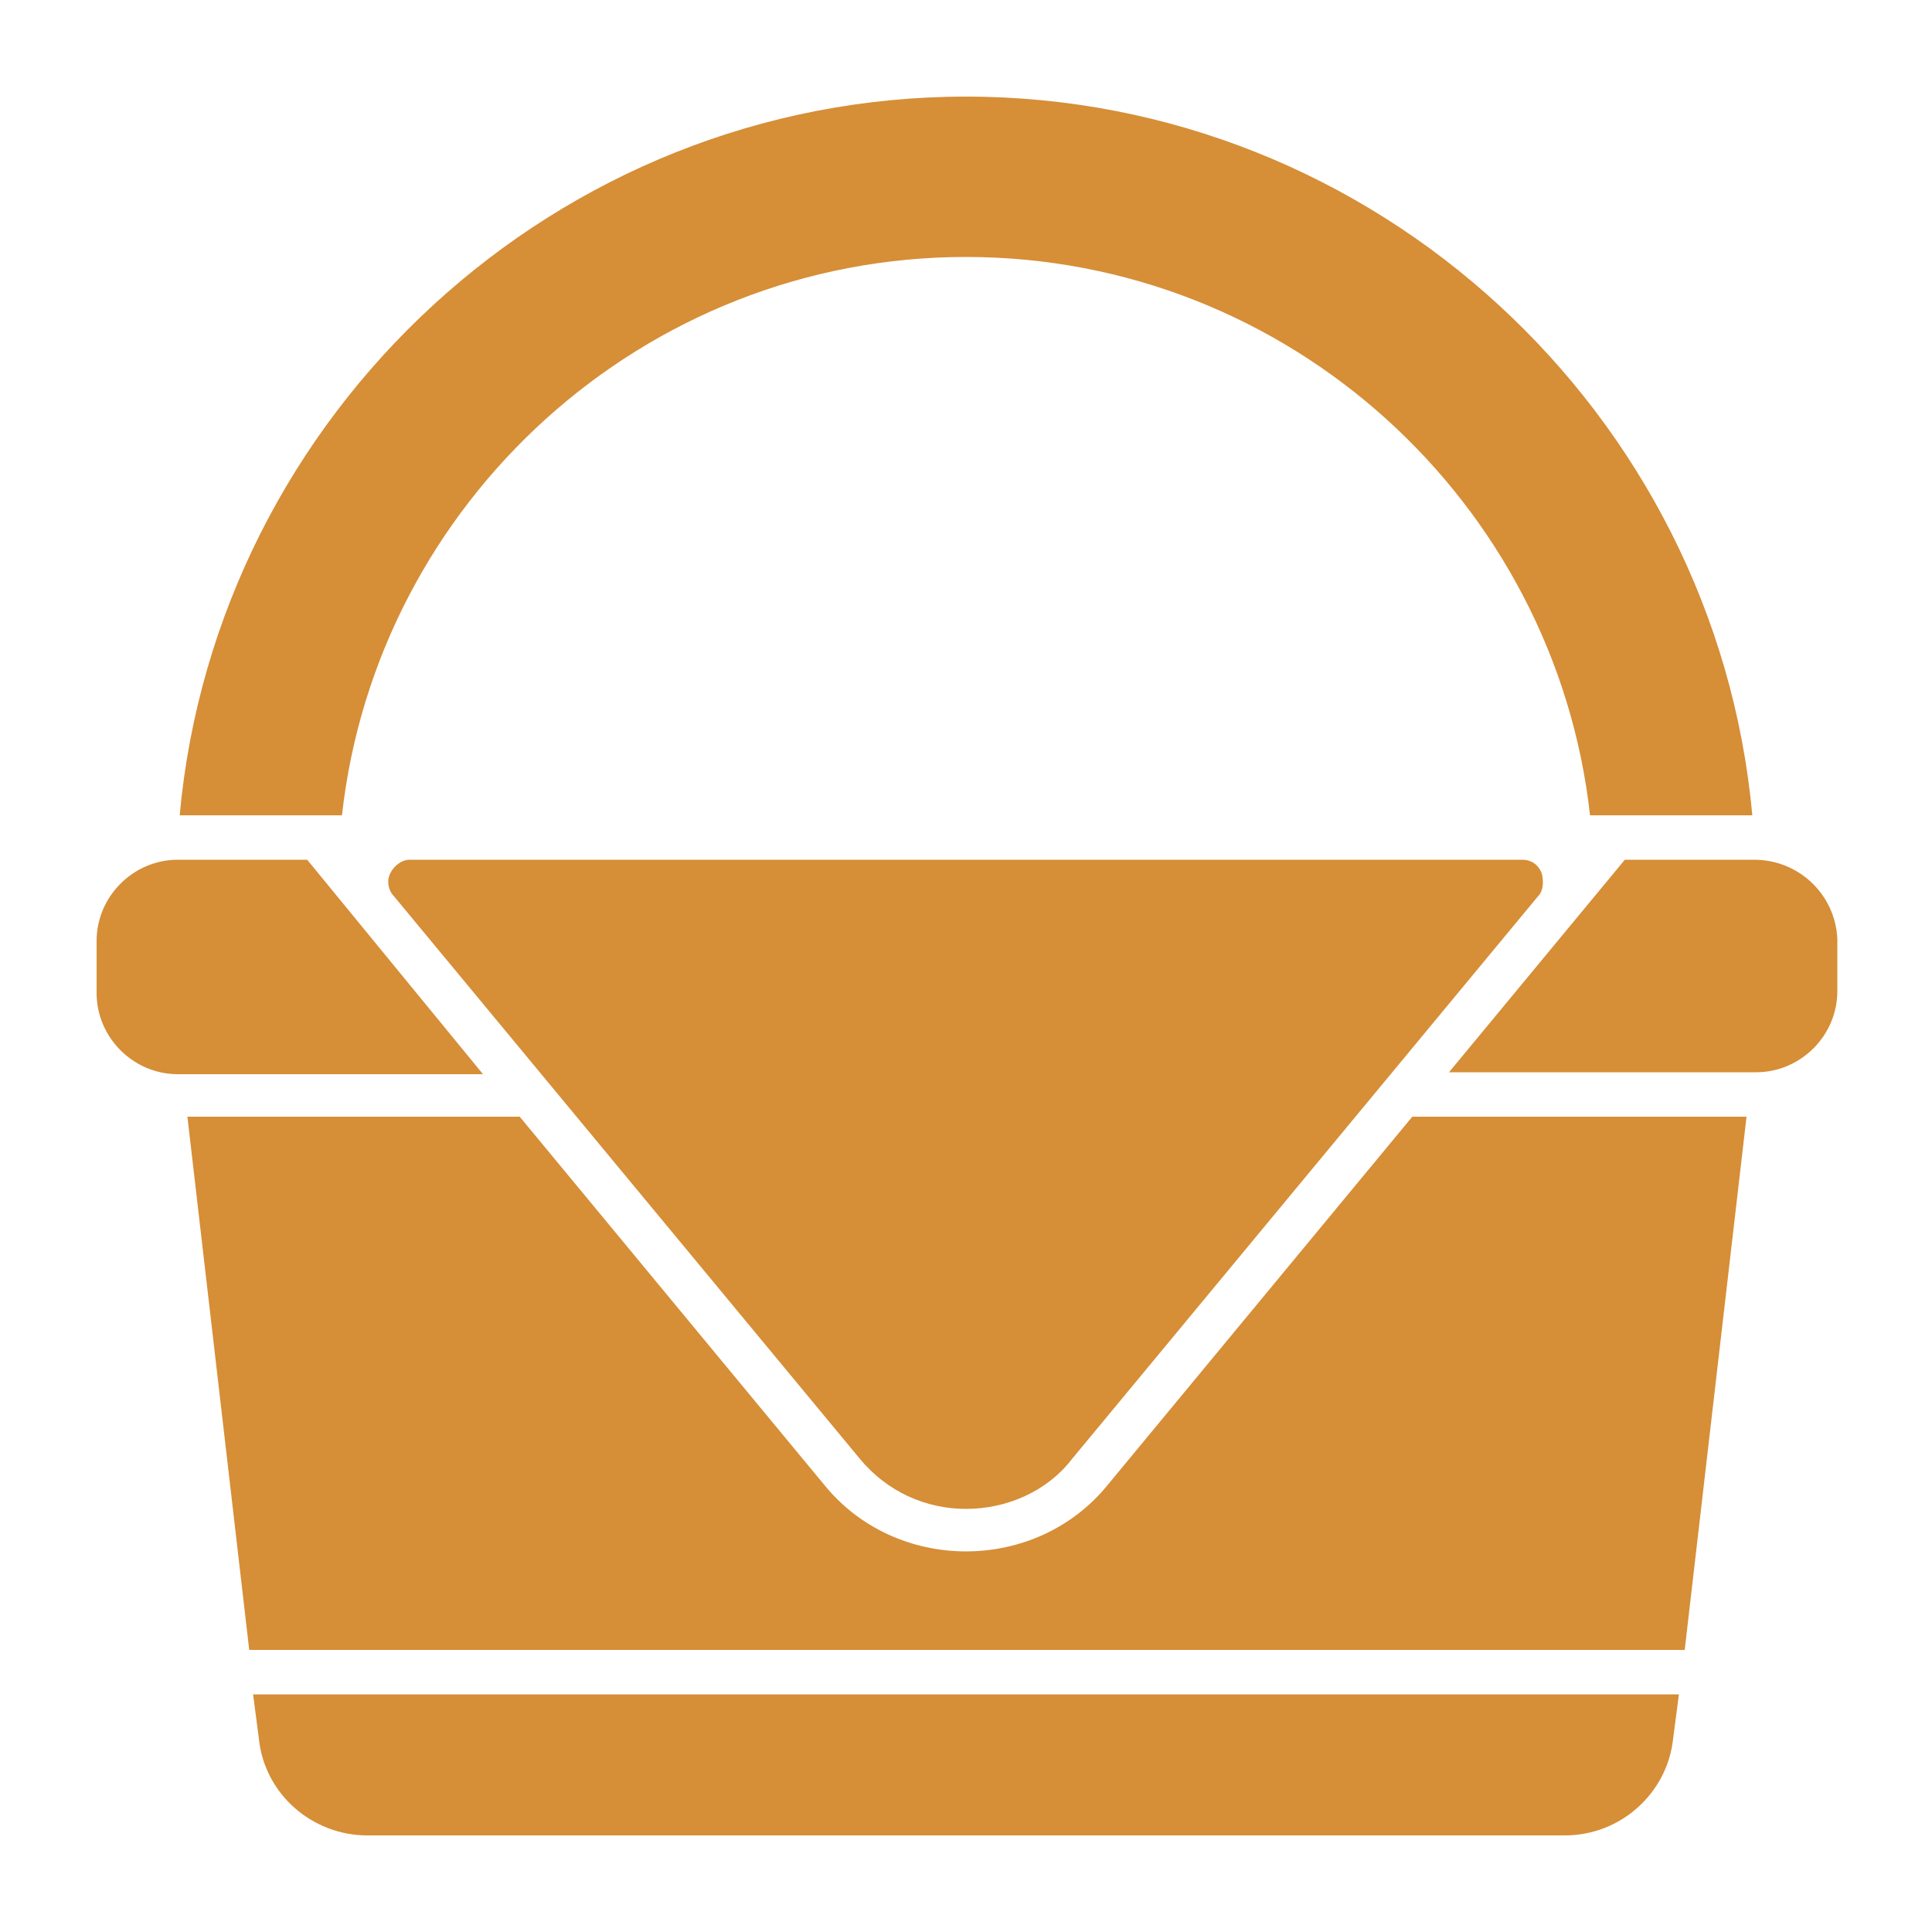 <svg viewBox="0 0 100 100" version="1.1" xmlns="http://www.w3.org/2000/svg" data-sanitized-data-name="Layer 1" data-name="Layer 1" id="Layer_1">
  <defs>
    <style>
      .cls-1 {
        fill: #d68e37;
      }

      .cls-1, .cls-2 {
        stroke-width: 0px;
      }

      .cls-2 {
        fill: none;
      }
    </style>
  </defs>
  <g>
    <path d="M78.8,44.5H21.2c-.4,0-.8.3-1,.7s-.1.9.2,1.2l24.1,29.1c1.4,1.7,3.4,2.6,5.5,2.6s4.2-.9,5.5-2.6l24.1-29.1c.3-.3.3-.8.2-1.2-.2-.5-.6-.7-1-.7h0Z" class="cls-1"></path>
    <path d="M50,13.3c16.7,0,30.5,12.7,32.3,28.9h8.4c-1.9-20.8-19.5-37.2-40.7-37.2S11.2,21.4,9.3,42.2h8.4c1.8-16.2,15.6-28.9,32.3-28.9h0Z" class="cls-1"></path>
    <path d="M15.9,44.5h-6.7c-2.3,0-4.2,1.9-4.2,4.2v2.7c0,2.3,1.9,4.2,4.2,4.2h15.8l-9.1-11.1Z" class="cls-1"></path>
    <path d="M90.8,44.5h-6.7l-9.1,11h15.9c2.3,0,4.2-1.9,4.2-4.2v-2.7c-.1-2.3-2-4.1-4.3-4.1h0Z" class="cls-1"></path>
    <path d="M57.3,76.9c-1.8,2.2-4.5,3.4-7.3,3.4s-5.5-1.2-7.3-3.4l-15.8-19.1H9.7l3.2,27.6h74.3l3.2-27.6h-17.3l-15.8,19.1Z" class="cls-1"></path>
    <path d="M13.4,90c.3,2.9,2.8,5,5.6,5h62c2.9,0,5.3-2.2,5.6-5l.3-2.3H13.1l.3,2.3Z" class="cls-1"></path>
  </g>
  <rect height="100" width="100" class="cls-2"></rect>
</svg>